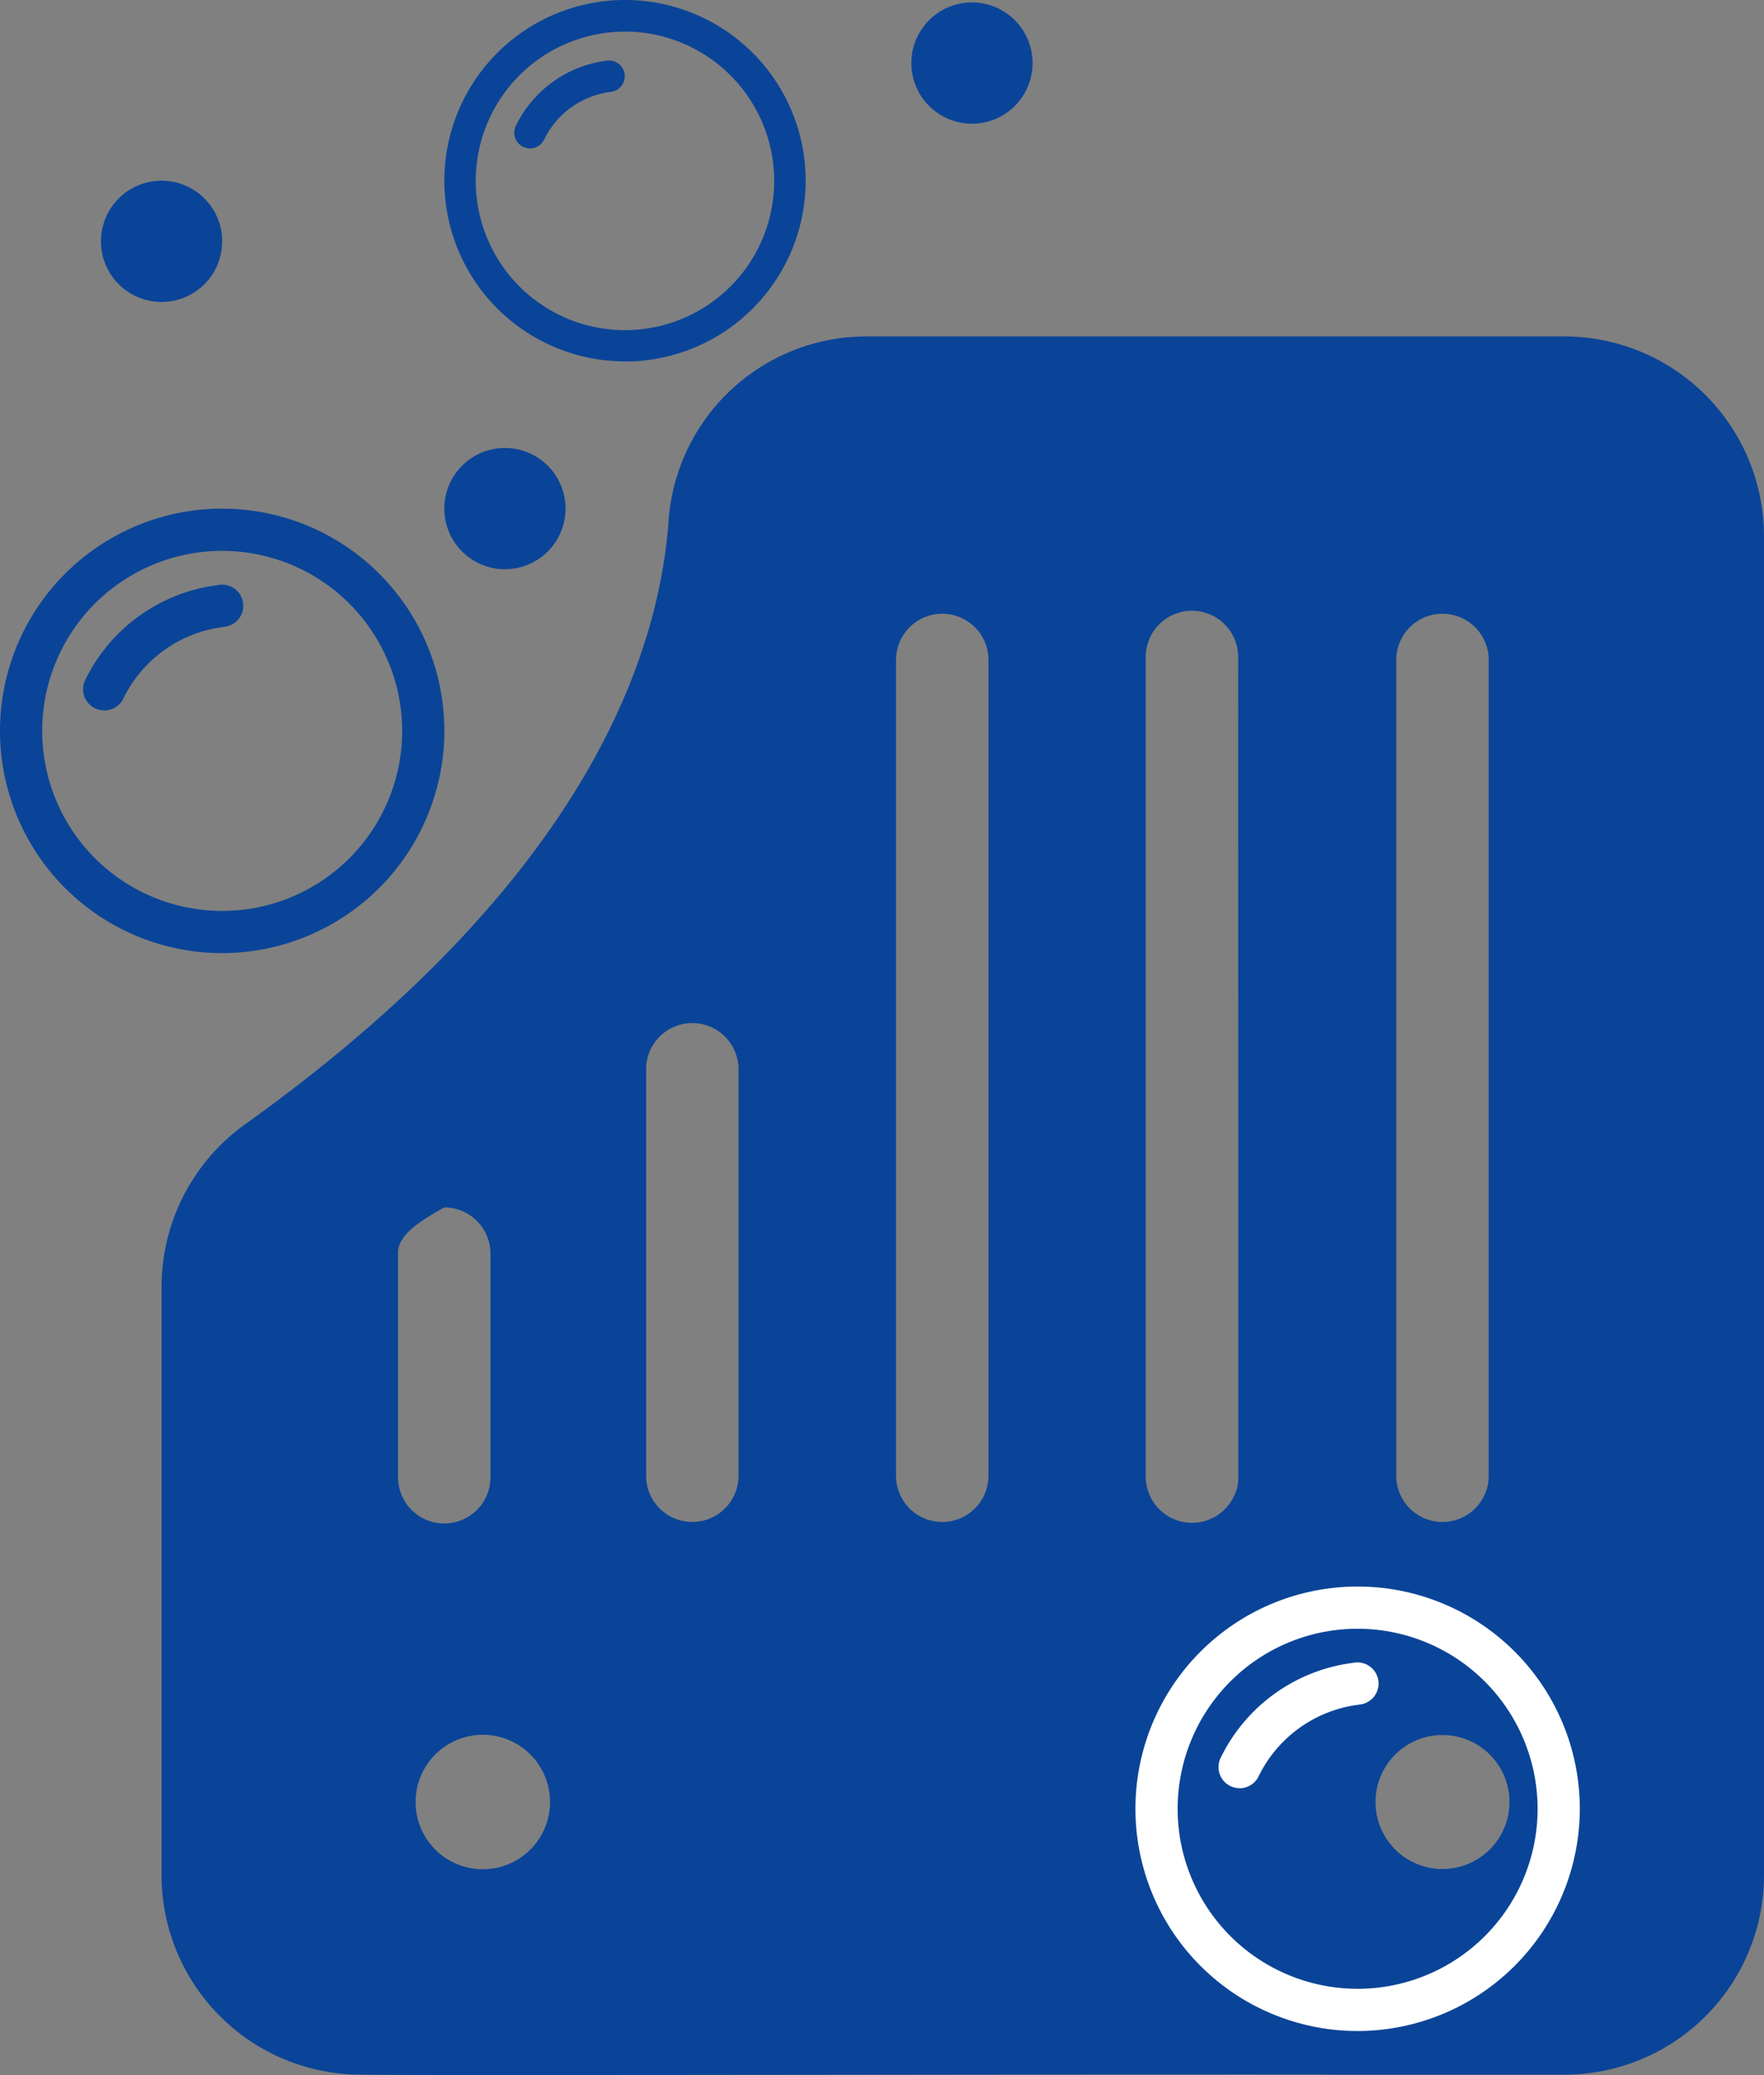 <?xml version="1.0" encoding="UTF-8"?>
<svg xmlns="http://www.w3.org/2000/svg" xmlns:xlink="http://www.w3.org/1999/xlink" width="36.871" height="43.36" viewBox="0 0 36.871 43.36">
  <rect x="0" y="0" width="36.871" height="43.36" fill="#808080" stroke="none"/>
  <defs>
    <clipPath id="clip-path">
      <rect id="Rectangle_485" data-name="Rectangle 485" width="33.494" height="36.331" transform="translate(0 0)" fill="#0a4498"></rect>
    </clipPath>
  </defs>
  <g id="Group_303" data-name="Group 303" transform="translate(-884.129 -937.408)">
    <g id="Group_297" data-name="Group 297" transform="translate(887.506 944.438)">
      <g id="Group_296" data-name="Group 296" clip-path="url(#clip-path)">
        <path id="Path_1253" data-name="Path 1253" d="M24.447,36.323h4.876a4.17,4.17,0,0,0,4.171-4.162V4.171A4.178,4.178,0,0,0,29.323,0H14.753A4.146,4.146,0,0,0,10.6,3.823C10.389,6.846,8.69,11.5,1.748,16.462A4.182,4.182,0,0,0,0,19.851v12.31a4.17,4.17,0,0,0,4.171,4.162c.8.025,20.22-.019,20.276,0M5.31,30.626a1.405,1.405,0,0,1,2.81,0,1.405,1.405,0,0,1-2.81,0m4.818-6.787V15.284a.966.966,0,0,1,1.931,0v8.555a.966.966,0,0,1-1.931,0m5.224,0V6.73a.966.966,0,0,1,1.931,0V23.839a.966.966,0,0,1-1.931,0m7.154-5.9v5.9a.833.833,0,0,1-.1.415.968.968,0,0,1-1.835-.415V6.73a.966.966,0,1,1,1.931,0Zm4.268,11.287a1.4,1.4,0,0,1,0,2.8,1.4,1.4,0,0,1,0-2.8m-.966-5.387V6.73a.966.966,0,0,1,1.931,0V23.839a.966.966,0,0,1-1.931,0M5.909,18.2a.969.969,0,0,1,.966.966v4.673a.966.966,0,0,1-1.932,0V19.166c-.026-.433.647-.781.966-.966" fill="#0a4498"></path>
      </g>
    </g>
    <path id="Path_1269" data-name="Path 1269" d="M8.373,188.888a1.267,1.267,0,1,1-1.267-1.267,1.267,1.267,0,0,1,1.267,1.267" transform="translate(880.4 753.563)" fill="#0a4498"></path>
    <path id="Path_1270" data-name="Path 1270" d="M182.7,50.409a1.267,1.267,0,1,1-1.267-1.267,1.267,1.267,0,0,1,1.267,1.267" transform="translate(713.25 897.627)" fill="#0a4498"></path>
    <path id="Path_1271" data-name="Path 1271" d="M219.591,309.127a1.267,1.267,0,1,1-1.267-1.267,1.267,1.267,0,0,1,1.267,1.267" transform="translate(686.121 629.599)" fill="#0a4498"></path>
    <g id="Group_300" data-name="Group 300" transform="translate(25.941 37.887)">
      <path id="Path_1273" data-name="Path 1273" d="M199.511,144.436a.441.441,0,0,1-.4-.634,3.576,3.576,0,0,1,2.721-1.979l.077-.011a.441.441,0,1,1,.123.874l-.077.011a2.7,2.7,0,0,0-2.051,1.492.441.441,0,0,1-.4.248" transform="translate(684.591 792.452)" fill="#fff"></path>
      <path id="Path_1274" data-name="Path 1274" d="M178.392,128.013a4.644,4.644,0,1,1,4.644-4.644,4.649,4.649,0,0,1-4.644,4.644m0-8.406a3.762,3.762,0,1,0,3.762,3.762,3.766,3.766,0,0,0-3.762-3.762" transform="translate(708.173 813.949)" fill="#fff"></path>
    </g>
    <g id="Group_302" data-name="Group 302" transform="translate(21.2 -2.859)">
      <path id="Path_1272" data-name="Path 1272" d="M36.306,236.773A3.776,3.776,0,1,1,40.082,233a3.78,3.78,0,0,1-3.776,3.776m0-6.894A3.119,3.119,0,1,0,39.424,233a3.122,3.122,0,0,0-3.119-3.119" transform="translate(839.687 711.046)" fill="#0a4498"></path>
      <path id="Path_1275" data-name="Path 1275" d="M61.493,255.713a.329.329,0,0,1-.3-.472,2.45,2.45,0,0,1,1.865-1.356l.052-.007a.329.329,0,0,1,.091.651l-.052.007a1.794,1.794,0,0,0-1.365.993.329.329,0,0,1-.3.185" transform="translate(812.518 687.655)" fill="#0a4498"></path>
    </g>
    <g id="Group_301" data-name="Group 301" transform="translate(14.147 23.521)">
      <path id="Path_1276" data-name="Path 1276" d="M25.763,25.711a.441.441,0,0,1-.4-.634A3.576,3.576,0,0,1,28.087,23.1l.077-.011a.441.441,0,1,1,.123.874l-.077.011a2.7,2.7,0,0,0-2.051,1.492.441.441,0,0,1-.4.248" transform="translate(846.4 903.02)" fill="#0a4498"></path>
      <path id="Path_1277" data-name="Path 1277" d="M4.644,9.288A4.644,4.644,0,1,1,9.288,4.644,4.649,4.649,0,0,1,4.644,9.288m0-8.406A3.762,3.762,0,1,0,8.406,4.644,3.766,3.766,0,0,0,4.644.882" transform="translate(869.982 924.516)" fill="#0a4498"></path>
    </g>
  </g>
</svg>
